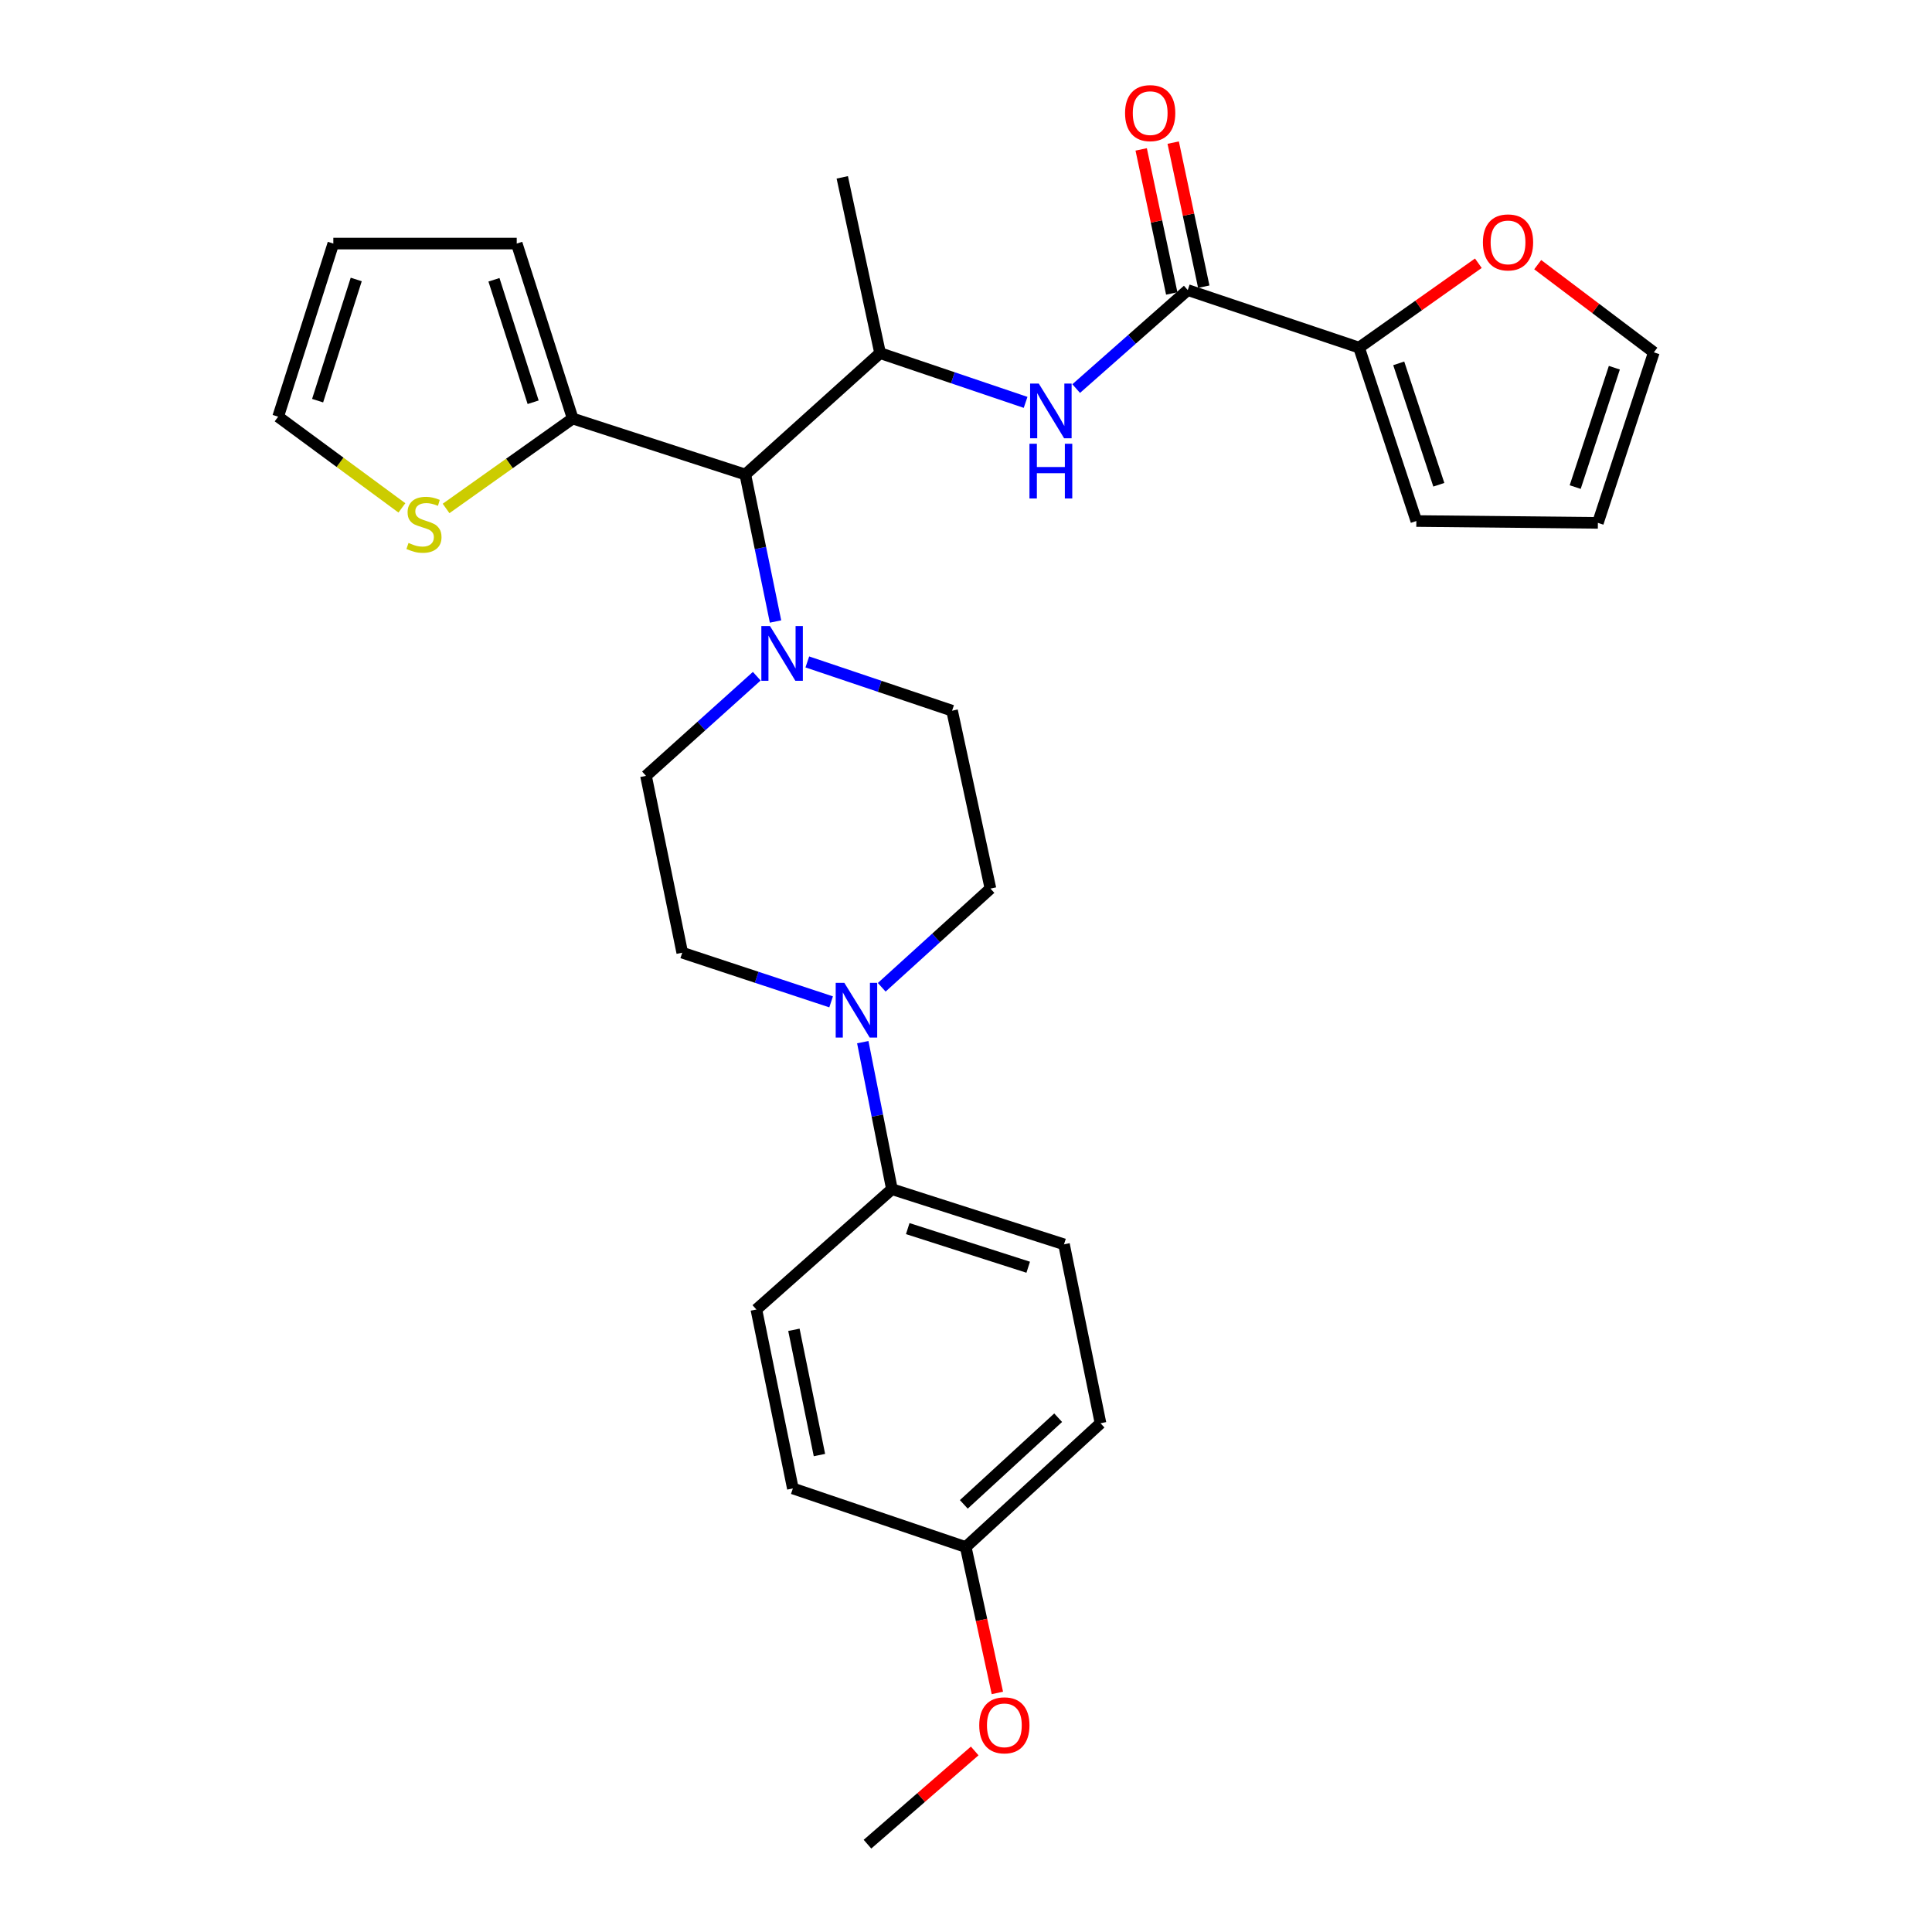 <?xml version='1.0' encoding='iso-8859-1'?>
<svg version='1.1' baseProfile='full'
              xmlns='http://www.w3.org/2000/svg'
                      xmlns:rdkit='http://www.rdkit.org/xml'
                      xmlns:xlink='http://www.w3.org/1999/xlink'
                  xml:space='preserve'
width='1000px' height='1000px' viewBox='0 0 1000 1000'>
<!-- END OF HEADER -->
<rect style='opacity:1.0;fill:#FFFFFF;stroke:none' width='1000' height='1000' x='0' y='0'> </rect>
<path class='bond-2' d='M 614.781,150.14 L 585.904,175.634' style='fill:none;fill-rule:evenodd;stroke:#000000;stroke-width:6px;stroke-linecap:butt;stroke-linejoin:miter;stroke-opacity:1' />
<path class='bond-2' d='M 585.904,175.634 L 557.028,201.128' style='fill:none;fill-rule:evenodd;stroke:#0000FF;stroke-width:6px;stroke-linecap:butt;stroke-linejoin:miter;stroke-opacity:1' />
<path class='bond-5' d='M 614.781,150.14 L 703.449,179.922' style='fill:none;fill-rule:evenodd;stroke:#000000;stroke-width:6px;stroke-linecap:butt;stroke-linejoin:miter;stroke-opacity:1' />
<path class='bond-14' d='M 623.065,148.383 L 615.154,111.099' style='fill:none;fill-rule:evenodd;stroke:#000000;stroke-width:6px;stroke-linecap:butt;stroke-linejoin:miter;stroke-opacity:1' />
<path class='bond-14' d='M 615.154,111.099 L 607.244,73.815' style='fill:none;fill-rule:evenodd;stroke:#FF0000;stroke-width:6px;stroke-linecap:butt;stroke-linejoin:miter;stroke-opacity:1' />
<path class='bond-14' d='M 606.496,151.898 L 598.586,114.614' style='fill:none;fill-rule:evenodd;stroke:#000000;stroke-width:6px;stroke-linecap:butt;stroke-linejoin:miter;stroke-opacity:1' />
<path class='bond-14' d='M 598.586,114.614 L 590.675,77.331' style='fill:none;fill-rule:evenodd;stroke:#FF0000;stroke-width:6px;stroke-linecap:butt;stroke-linejoin:miter;stroke-opacity:1' />
<path class='bond-0' d='M 401.414,321.69 L 393.594,283.651' style='fill:none;fill-rule:evenodd;stroke:#0000FF;stroke-width:6px;stroke-linecap:butt;stroke-linejoin:miter;stroke-opacity:1' />
<path class='bond-0' d='M 393.594,283.651 L 385.775,245.612' style='fill:none;fill-rule:evenodd;stroke:#000000;stroke-width:6px;stroke-linecap:butt;stroke-linejoin:miter;stroke-opacity:1' />
<path class='bond-10' d='M 391.702,350.006 L 363.035,375.792' style='fill:none;fill-rule:evenodd;stroke:#0000FF;stroke-width:6px;stroke-linecap:butt;stroke-linejoin:miter;stroke-opacity:1' />
<path class='bond-10' d='M 363.035,375.792 L 334.369,401.579' style='fill:none;fill-rule:evenodd;stroke:#000000;stroke-width:6px;stroke-linecap:butt;stroke-linejoin:miter;stroke-opacity:1' />
<path class='bond-11' d='M 417.872,342.614 L 455.332,355.234' style='fill:none;fill-rule:evenodd;stroke:#0000FF;stroke-width:6px;stroke-linecap:butt;stroke-linejoin:miter;stroke-opacity:1' />
<path class='bond-11' d='M 455.332,355.234 L 492.792,367.855' style='fill:none;fill-rule:evenodd;stroke:#000000;stroke-width:6px;stroke-linecap:butt;stroke-linejoin:miter;stroke-opacity:1' />
<path class='bond-1' d='M 385.775,245.612 L 455.529,182.773' style='fill:none;fill-rule:evenodd;stroke:#000000;stroke-width:6px;stroke-linecap:butt;stroke-linejoin:miter;stroke-opacity:1' />
<path class='bond-6' d='M 385.775,245.612 L 296.429,216.63' style='fill:none;fill-rule:evenodd;stroke:#000000;stroke-width:6px;stroke-linecap:butt;stroke-linejoin:miter;stroke-opacity:1' />
<path class='bond-4' d='M 530.852,208.271 L 493.191,195.522' style='fill:none;fill-rule:evenodd;stroke:#0000FF;stroke-width:6px;stroke-linecap:butt;stroke-linejoin:miter;stroke-opacity:1' />
<path class='bond-4' d='M 493.191,195.522 L 455.529,182.773' style='fill:none;fill-rule:evenodd;stroke:#000000;stroke-width:6px;stroke-linecap:butt;stroke-linejoin:miter;stroke-opacity:1' />
<path class='bond-3' d='M 456.378,511.015 L 484.517,485.472' style='fill:none;fill-rule:evenodd;stroke:#0000FF;stroke-width:6px;stroke-linecap:butt;stroke-linejoin:miter;stroke-opacity:1' />
<path class='bond-3' d='M 484.517,485.472 L 512.656,459.929' style='fill:none;fill-rule:evenodd;stroke:#000000;stroke-width:6px;stroke-linecap:butt;stroke-linejoin:miter;stroke-opacity:1' />
<path class='bond-8' d='M 446.571,539.411 L 454.113,577.461' style='fill:none;fill-rule:evenodd;stroke:#0000FF;stroke-width:6px;stroke-linecap:butt;stroke-linejoin:miter;stroke-opacity:1' />
<path class='bond-8' d='M 454.113,577.461 L 461.655,615.511' style='fill:none;fill-rule:evenodd;stroke:#000000;stroke-width:6px;stroke-linecap:butt;stroke-linejoin:miter;stroke-opacity:1' />
<path class='bond-31' d='M 430.183,518.559 L 391.657,505.833' style='fill:none;fill-rule:evenodd;stroke:#0000FF;stroke-width:6px;stroke-linecap:butt;stroke-linejoin:miter;stroke-opacity:1' />
<path class='bond-31' d='M 391.657,505.833 L 353.132,493.108' style='fill:none;fill-rule:evenodd;stroke:#000000;stroke-width:6px;stroke-linecap:butt;stroke-linejoin:miter;stroke-opacity:1' />
<path class='bond-26' d='M 455.529,182.773 L 435.957,91.8' style='fill:none;fill-rule:evenodd;stroke:#000000;stroke-width:6px;stroke-linecap:butt;stroke-linejoin:miter;stroke-opacity:1' />
<path class='bond-9' d='M 703.449,179.922 L 734.32,158.085' style='fill:none;fill-rule:evenodd;stroke:#000000;stroke-width:6px;stroke-linecap:butt;stroke-linejoin:miter;stroke-opacity:1' />
<path class='bond-9' d='M 734.32,158.085 L 765.192,136.249' style='fill:none;fill-rule:evenodd;stroke:#FF0000;stroke-width:6px;stroke-linecap:butt;stroke-linejoin:miter;stroke-opacity:1' />
<path class='bond-15' d='M 703.449,179.922 L 733.099,269.682' style='fill:none;fill-rule:evenodd;stroke:#000000;stroke-width:6px;stroke-linecap:butt;stroke-linejoin:miter;stroke-opacity:1' />
<path class='bond-15' d='M 723.979,188.074 L 744.735,250.906' style='fill:none;fill-rule:evenodd;stroke:#000000;stroke-width:6px;stroke-linecap:butt;stroke-linejoin:miter;stroke-opacity:1' />
<path class='bond-7' d='M 296.429,216.63 L 263.658,239.903' style='fill:none;fill-rule:evenodd;stroke:#000000;stroke-width:6px;stroke-linecap:butt;stroke-linejoin:miter;stroke-opacity:1' />
<path class='bond-7' d='M 263.658,239.903 L 230.888,263.176' style='fill:none;fill-rule:evenodd;stroke:#CCCC00;stroke-width:6px;stroke-linecap:butt;stroke-linejoin:miter;stroke-opacity:1' />
<path class='bond-16' d='M 296.429,216.63 L 267.456,126.07' style='fill:none;fill-rule:evenodd;stroke:#000000;stroke-width:6px;stroke-linecap:butt;stroke-linejoin:miter;stroke-opacity:1' />
<path class='bond-16' d='M 275.951,208.207 L 255.67,144.815' style='fill:none;fill-rule:evenodd;stroke:#000000;stroke-width:6px;stroke-linecap:butt;stroke-linejoin:miter;stroke-opacity:1' />
<path class='bond-17' d='M 208.023,262.882 L 175.997,239.281' style='fill:none;fill-rule:evenodd;stroke:#CCCC00;stroke-width:6px;stroke-linecap:butt;stroke-linejoin:miter;stroke-opacity:1' />
<path class='bond-17' d='M 175.997,239.281 L 143.971,215.679' style='fill:none;fill-rule:evenodd;stroke:#000000;stroke-width:6px;stroke-linecap:butt;stroke-linejoin:miter;stroke-opacity:1' />
<path class='bond-21' d='M 461.655,615.511 L 550.728,644.069' style='fill:none;fill-rule:evenodd;stroke:#000000;stroke-width:6px;stroke-linecap:butt;stroke-linejoin:miter;stroke-opacity:1' />
<path class='bond-21' d='M 469.845,635.923 L 532.196,655.915' style='fill:none;fill-rule:evenodd;stroke:#000000;stroke-width:6px;stroke-linecap:butt;stroke-linejoin:miter;stroke-opacity:1' />
<path class='bond-22' d='M 461.655,615.511 L 391.496,677.794' style='fill:none;fill-rule:evenodd;stroke:#000000;stroke-width:6px;stroke-linecap:butt;stroke-linejoin:miter;stroke-opacity:1' />
<path class='bond-18' d='M 795.917,136.983 L 825.973,159.676' style='fill:none;fill-rule:evenodd;stroke:#FF0000;stroke-width:6px;stroke-linecap:butt;stroke-linejoin:miter;stroke-opacity:1' />
<path class='bond-18' d='M 825.973,159.676 L 856.029,182.369' style='fill:none;fill-rule:evenodd;stroke:#000000;stroke-width:6px;stroke-linecap:butt;stroke-linejoin:miter;stroke-opacity:1' />
<path class='bond-12' d='M 334.369,401.579 L 353.132,493.108' style='fill:none;fill-rule:evenodd;stroke:#000000;stroke-width:6px;stroke-linecap:butt;stroke-linejoin:miter;stroke-opacity:1' />
<path class='bond-13' d='M 492.792,367.855 L 512.656,459.929' style='fill:none;fill-rule:evenodd;stroke:#000000;stroke-width:6px;stroke-linecap:butt;stroke-linejoin:miter;stroke-opacity:1' />
<path class='bond-20' d='M 733.099,269.682 L 827.065,270.633' style='fill:none;fill-rule:evenodd;stroke:#000000;stroke-width:6px;stroke-linecap:butt;stroke-linejoin:miter;stroke-opacity:1' />
<path class='bond-19' d='M 267.456,126.07 L 172.53,126.07' style='fill:none;fill-rule:evenodd;stroke:#000000;stroke-width:6px;stroke-linecap:butt;stroke-linejoin:miter;stroke-opacity:1' />
<path class='bond-30' d='M 143.971,215.679 L 172.53,126.07' style='fill:none;fill-rule:evenodd;stroke:#000000;stroke-width:6px;stroke-linecap:butt;stroke-linejoin:miter;stroke-opacity:1' />
<path class='bond-30' d='M 164.393,207.381 L 184.384,144.655' style='fill:none;fill-rule:evenodd;stroke:#000000;stroke-width:6px;stroke-linecap:butt;stroke-linejoin:miter;stroke-opacity:1' />
<path class='bond-29' d='M 856.029,182.369 L 827.065,270.633' style='fill:none;fill-rule:evenodd;stroke:#000000;stroke-width:6px;stroke-linecap:butt;stroke-linejoin:miter;stroke-opacity:1' />
<path class='bond-29' d='M 835.591,190.327 L 815.317,252.112' style='fill:none;fill-rule:evenodd;stroke:#000000;stroke-width:6px;stroke-linecap:butt;stroke-linejoin:miter;stroke-opacity:1' />
<path class='bond-25' d='M 550.728,644.069 L 569.623,736.671' style='fill:none;fill-rule:evenodd;stroke:#000000;stroke-width:6px;stroke-linecap:butt;stroke-linejoin:miter;stroke-opacity:1' />
<path class='bond-24' d='M 391.496,677.794 L 410.381,770.415' style='fill:none;fill-rule:evenodd;stroke:#000000;stroke-width:6px;stroke-linecap:butt;stroke-linejoin:miter;stroke-opacity:1' />
<path class='bond-24' d='M 410.925,688.303 L 424.144,753.138' style='fill:none;fill-rule:evenodd;stroke:#000000;stroke-width:6px;stroke-linecap:butt;stroke-linejoin:miter;stroke-opacity:1' />
<path class='bond-23' d='M 499.859,800.742 L 410.381,770.415' style='fill:none;fill-rule:evenodd;stroke:#000000;stroke-width:6px;stroke-linecap:butt;stroke-linejoin:miter;stroke-opacity:1' />
<path class='bond-27' d='M 499.859,800.742 L 508.048,838.502' style='fill:none;fill-rule:evenodd;stroke:#000000;stroke-width:6px;stroke-linecap:butt;stroke-linejoin:miter;stroke-opacity:1' />
<path class='bond-27' d='M 508.048,838.502 L 516.237,876.261' style='fill:none;fill-rule:evenodd;stroke:#FF0000;stroke-width:6px;stroke-linecap:butt;stroke-linejoin:miter;stroke-opacity:1' />
<path class='bond-32' d='M 499.859,800.742 L 569.623,736.671' style='fill:none;fill-rule:evenodd;stroke:#000000;stroke-width:6px;stroke-linecap:butt;stroke-linejoin:miter;stroke-opacity:1' />
<path class='bond-32' d='M 498.867,778.657 L 547.702,733.807' style='fill:none;fill-rule:evenodd;stroke:#000000;stroke-width:6px;stroke-linecap:butt;stroke-linejoin:miter;stroke-opacity:1' />
<path class='bond-28' d='M 504.508,906.285 L 476.758,930.415' style='fill:none;fill-rule:evenodd;stroke:#FF0000;stroke-width:6px;stroke-linecap:butt;stroke-linejoin:miter;stroke-opacity:1' />
<path class='bond-28' d='M 476.758,930.415 L 449.008,954.545' style='fill:none;fill-rule:evenodd;stroke:#000000;stroke-width:6px;stroke-linecap:butt;stroke-linejoin:miter;stroke-opacity:1' />
<path  class='atom-1' d='M 398.551 324.054
L 407.831 339.054
Q 408.751 340.534, 410.231 343.214
Q 411.711 345.894, 411.791 346.054
L 411.791 324.054
L 415.551 324.054
L 415.551 352.374
L 411.671 352.374
L 401.711 335.974
Q 400.551 334.054, 399.311 331.854
Q 398.111 329.654, 397.751 328.974
L 397.751 352.374
L 394.071 352.374
L 394.071 324.054
L 398.551 324.054
' fill='#0000FF'/>
<path  class='atom-3' d='M 537.665 198.537
L 546.945 213.537
Q 547.865 215.017, 549.345 217.697
Q 550.825 220.377, 550.905 220.537
L 550.905 198.537
L 554.665 198.537
L 554.665 226.857
L 550.785 226.857
L 540.825 210.457
Q 539.665 208.537, 538.425 206.337
Q 537.225 204.137, 536.865 203.457
L 536.865 226.857
L 533.185 226.857
L 533.185 198.537
L 537.665 198.537
' fill='#0000FF'/>
<path  class='atom-3' d='M 532.845 229.689
L 536.685 229.689
L 536.685 241.729
L 551.165 241.729
L 551.165 229.689
L 555.005 229.689
L 555.005 258.009
L 551.165 258.009
L 551.165 244.929
L 536.685 244.929
L 536.685 258.009
L 532.845 258.009
L 532.845 229.689
' fill='#0000FF'/>
<path  class='atom-4' d='M 437.037 508.73
L 446.317 523.73
Q 447.237 525.21, 448.717 527.89
Q 450.197 530.57, 450.277 530.73
L 450.277 508.73
L 454.037 508.73
L 454.037 537.05
L 450.157 537.05
L 440.197 520.65
Q 439.037 518.73, 437.797 516.53
Q 436.597 514.33, 436.237 513.65
L 436.237 537.05
L 432.557 537.05
L 432.557 508.73
L 437.037 508.73
' fill='#0000FF'/>
<path  class='atom-8' d='M 211.447 281.021
Q 211.767 281.141, 213.087 281.701
Q 214.407 282.261, 215.847 282.621
Q 217.327 282.941, 218.767 282.941
Q 221.447 282.941, 223.007 281.661
Q 224.567 280.341, 224.567 278.061
Q 224.567 276.501, 223.767 275.541
Q 223.007 274.581, 221.807 274.061
Q 220.607 273.541, 218.607 272.941
Q 216.087 272.181, 214.567 271.461
Q 213.087 270.741, 212.007 269.221
Q 210.967 267.701, 210.967 265.141
Q 210.967 261.581, 213.367 259.381
Q 215.807 257.181, 220.607 257.181
Q 223.887 257.181, 227.607 258.741
L 226.687 261.821
Q 223.287 260.421, 220.727 260.421
Q 217.967 260.421, 216.447 261.581
Q 214.927 262.701, 214.967 264.661
Q 214.967 266.181, 215.727 267.101
Q 216.527 268.021, 217.647 268.541
Q 218.807 269.061, 220.727 269.661
Q 223.287 270.461, 224.807 271.261
Q 226.327 272.061, 227.407 273.701
Q 228.527 275.301, 228.527 278.061
Q 228.527 281.981, 225.887 284.101
Q 223.287 286.181, 218.927 286.181
Q 216.407 286.181, 214.487 285.621
Q 212.607 285.101, 210.367 284.181
L 211.447 281.021
' fill='#CCCC00'/>
<path  class='atom-10' d='M 767.553 125.463
Q 767.553 118.663, 770.913 114.863
Q 774.273 111.063, 780.553 111.063
Q 786.833 111.063, 790.193 114.863
Q 793.553 118.663, 793.553 125.463
Q 793.553 132.343, 790.153 136.263
Q 786.753 140.143, 780.553 140.143
Q 774.313 140.143, 770.913 136.263
Q 767.553 132.383, 767.553 125.463
M 780.553 136.943
Q 784.873 136.943, 787.193 134.063
Q 789.553 131.143, 789.553 125.463
Q 789.553 119.903, 787.193 117.103
Q 784.873 114.263, 780.553 114.263
Q 776.233 114.263, 773.873 117.063
Q 771.553 119.863, 771.553 125.463
Q 771.553 131.183, 773.873 134.063
Q 776.233 136.943, 780.553 136.943
' fill='#FF0000'/>
<path  class='atom-15' d='M 582.331 58.55
Q 582.331 51.75, 585.691 47.95
Q 589.051 44.15, 595.331 44.15
Q 601.611 44.15, 604.971 47.95
Q 608.331 51.75, 608.331 58.55
Q 608.331 65.43, 604.931 69.35
Q 601.531 73.23, 595.331 73.23
Q 589.091 73.23, 585.691 69.35
Q 582.331 65.47, 582.331 58.55
M 595.331 70.03
Q 599.651 70.03, 601.971 67.15
Q 604.331 64.23, 604.331 58.55
Q 604.331 52.99, 601.971 50.19
Q 599.651 47.35, 595.331 47.35
Q 591.011 47.35, 588.651 50.15
Q 586.331 52.95, 586.331 58.55
Q 586.331 64.27, 588.651 67.15
Q 591.011 70.03, 595.331 70.03
' fill='#FF0000'/>
<path  class='atom-28' d='M 506.855 893.02
Q 506.855 886.22, 510.215 882.42
Q 513.575 878.62, 519.855 878.62
Q 526.135 878.62, 529.495 882.42
Q 532.855 886.22, 532.855 893.02
Q 532.855 899.9, 529.455 903.82
Q 526.055 907.7, 519.855 907.7
Q 513.615 907.7, 510.215 903.82
Q 506.855 899.94, 506.855 893.02
M 519.855 904.5
Q 524.175 904.5, 526.495 901.62
Q 528.855 898.7, 528.855 893.02
Q 528.855 887.46, 526.495 884.66
Q 524.175 881.82, 519.855 881.82
Q 515.535 881.82, 513.175 884.62
Q 510.855 887.42, 510.855 893.02
Q 510.855 898.74, 513.175 901.62
Q 515.535 904.5, 519.855 904.5
' fill='#FF0000'/>
</svg>
